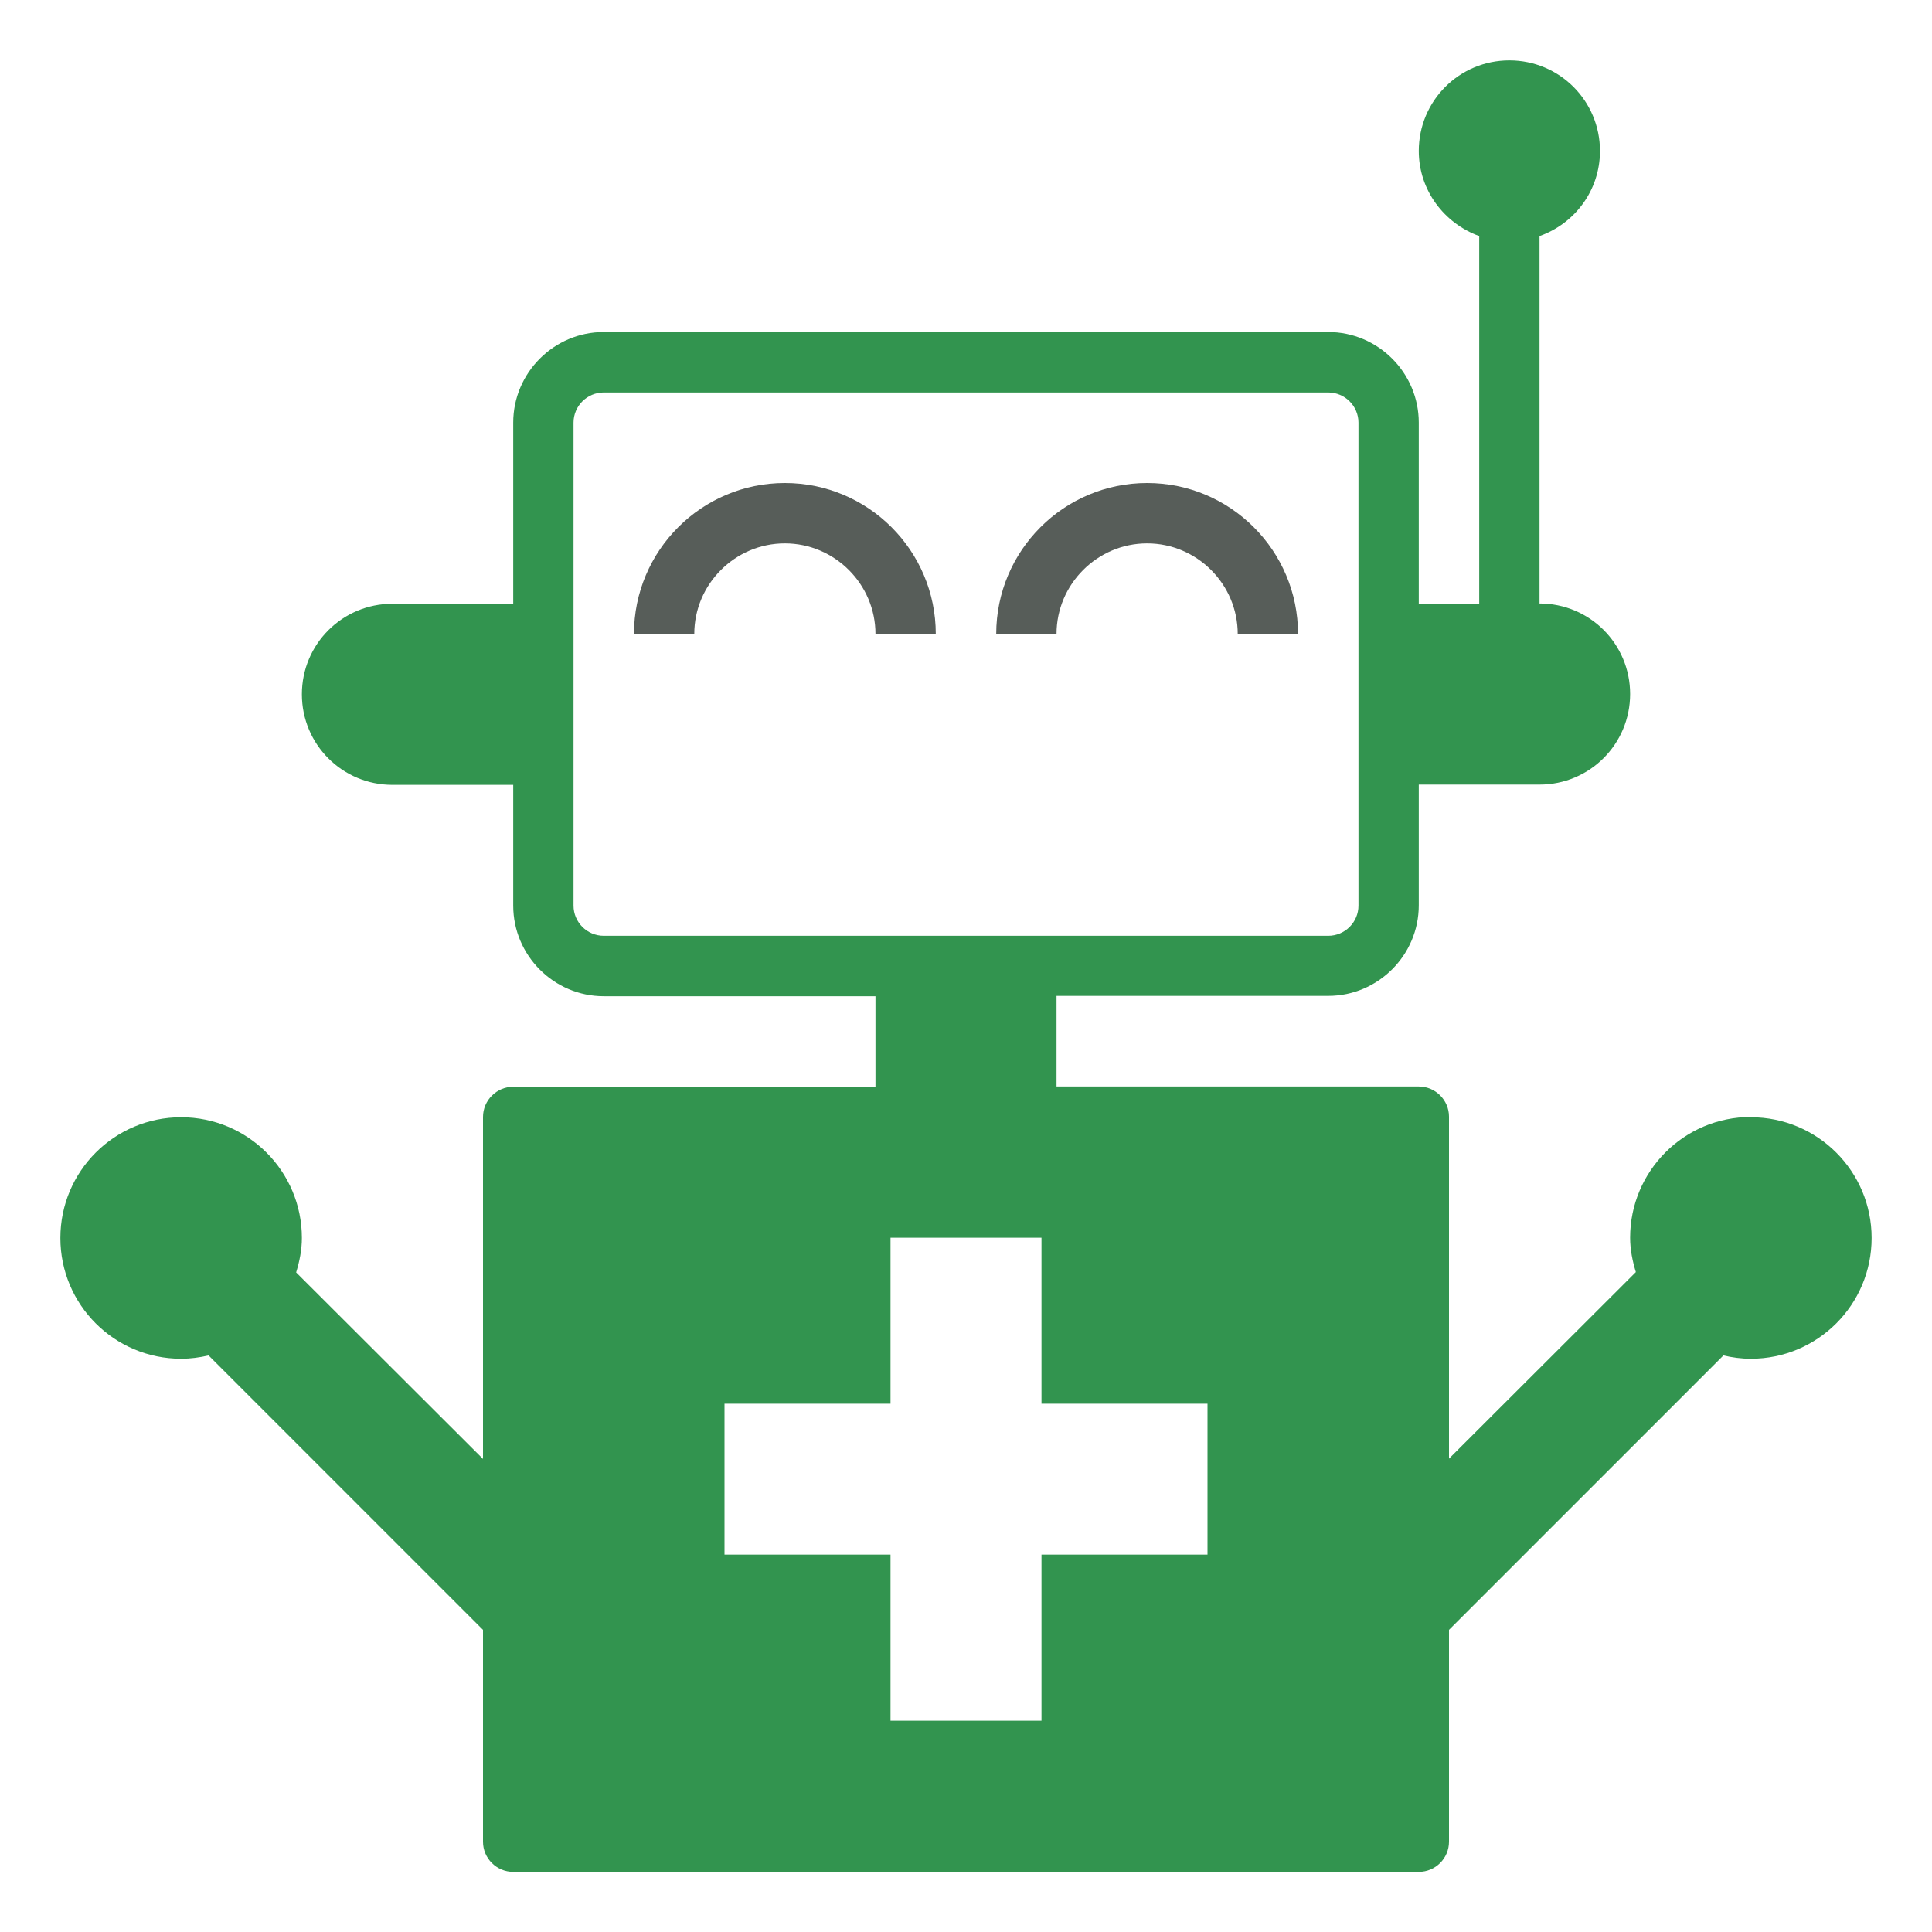 <svg width="28" height="28" viewBox="0 0 28 28" fill="none" xmlns="http://www.w3.org/2000/svg">
<g clip-path="url(#clip0_1078_69)">
<path d="M11.375 7C10.168 7 9.188 7.98 9.188 9.188H10.062C10.062 8.466 10.653 7.875 11.375 7.875C12.097 7.875 12.688 8.466 12.688 9.188H13.562C13.562 7.98 12.582 7 11.375 7Z" fill="#575D59"/>
<path d="M16.625 7C15.418 7 14.438 7.98 14.438 9.188H15.312C15.312 8.466 15.903 7.875 16.625 7.875C17.347 7.875 17.938 8.466 17.938 9.188H18.812C18.812 7.98 17.832 7 16.625 7Z" fill="#575D59"/>
<path d="M25.375 16.188C24.408 16.188 23.625 16.971 23.625 17.938C23.625 18.113 23.66 18.279 23.708 18.436L21 21.14V16.183C21 15.943 20.803 15.746 20.562 15.746H15.312V14.433H19.25C19.972 14.433 20.562 13.842 20.562 13.121V11.371H22.312C23.039 11.371 23.625 10.784 23.625 10.058C23.625 9.332 23.039 8.746 22.312 8.746V3.421C22.82 3.242 23.188 2.761 23.188 2.188C23.188 1.461 22.601 0.875 21.875 0.875C21.149 0.875 20.562 1.461 20.562 2.188C20.562 2.756 20.93 3.237 21.438 3.421V8.75H20.562V6.125C20.562 5.403 19.972 4.812 19.25 4.812H8.75C8.028 4.812 7.438 5.403 7.438 6.125V8.75H5.688C4.961 8.75 4.375 9.336 4.375 10.062C4.375 10.789 4.961 11.375 5.688 11.375H7.438V13.125C7.438 13.847 8.028 14.438 8.75 14.438H12.688V15.75H7.438C7.197 15.75 7 15.947 7 16.188V21.144L4.292 18.441C4.34 18.283 4.375 18.117 4.375 17.942C4.375 16.975 3.592 16.192 2.625 16.192C1.658 16.192 0.875 16.975 0.875 17.942C0.875 18.909 1.658 19.692 2.625 19.692C2.761 19.692 2.892 19.674 3.023 19.644L7 23.621V26.692C7 26.933 7.197 27.129 7.438 27.129H20.562C20.803 27.129 21 26.933 21 26.692V23.621L24.977 19.644C25.104 19.674 25.235 19.692 25.375 19.692C26.342 19.692 27.125 18.909 27.125 17.942C27.125 16.975 26.342 16.192 25.375 16.192V16.188ZM8.75 13.562C8.509 13.562 8.312 13.366 8.312 13.125V6.125C8.312 5.884 8.509 5.688 8.75 5.688H19.25C19.491 5.688 19.688 5.884 19.688 6.125V13.125C19.688 13.366 19.491 13.562 19.25 13.562H8.75ZM17.5 22.531H15.094V24.938H12.906V22.531H10.5V20.344H12.906V17.938H15.094V20.344H17.5V22.531Z" fill="#32944F"/>
</g>
<defs>
<clipPath id="clip0_1078_69">
<rect width="28" height="28" fill="white"/>
</clipPath>
</defs>
</svg>
